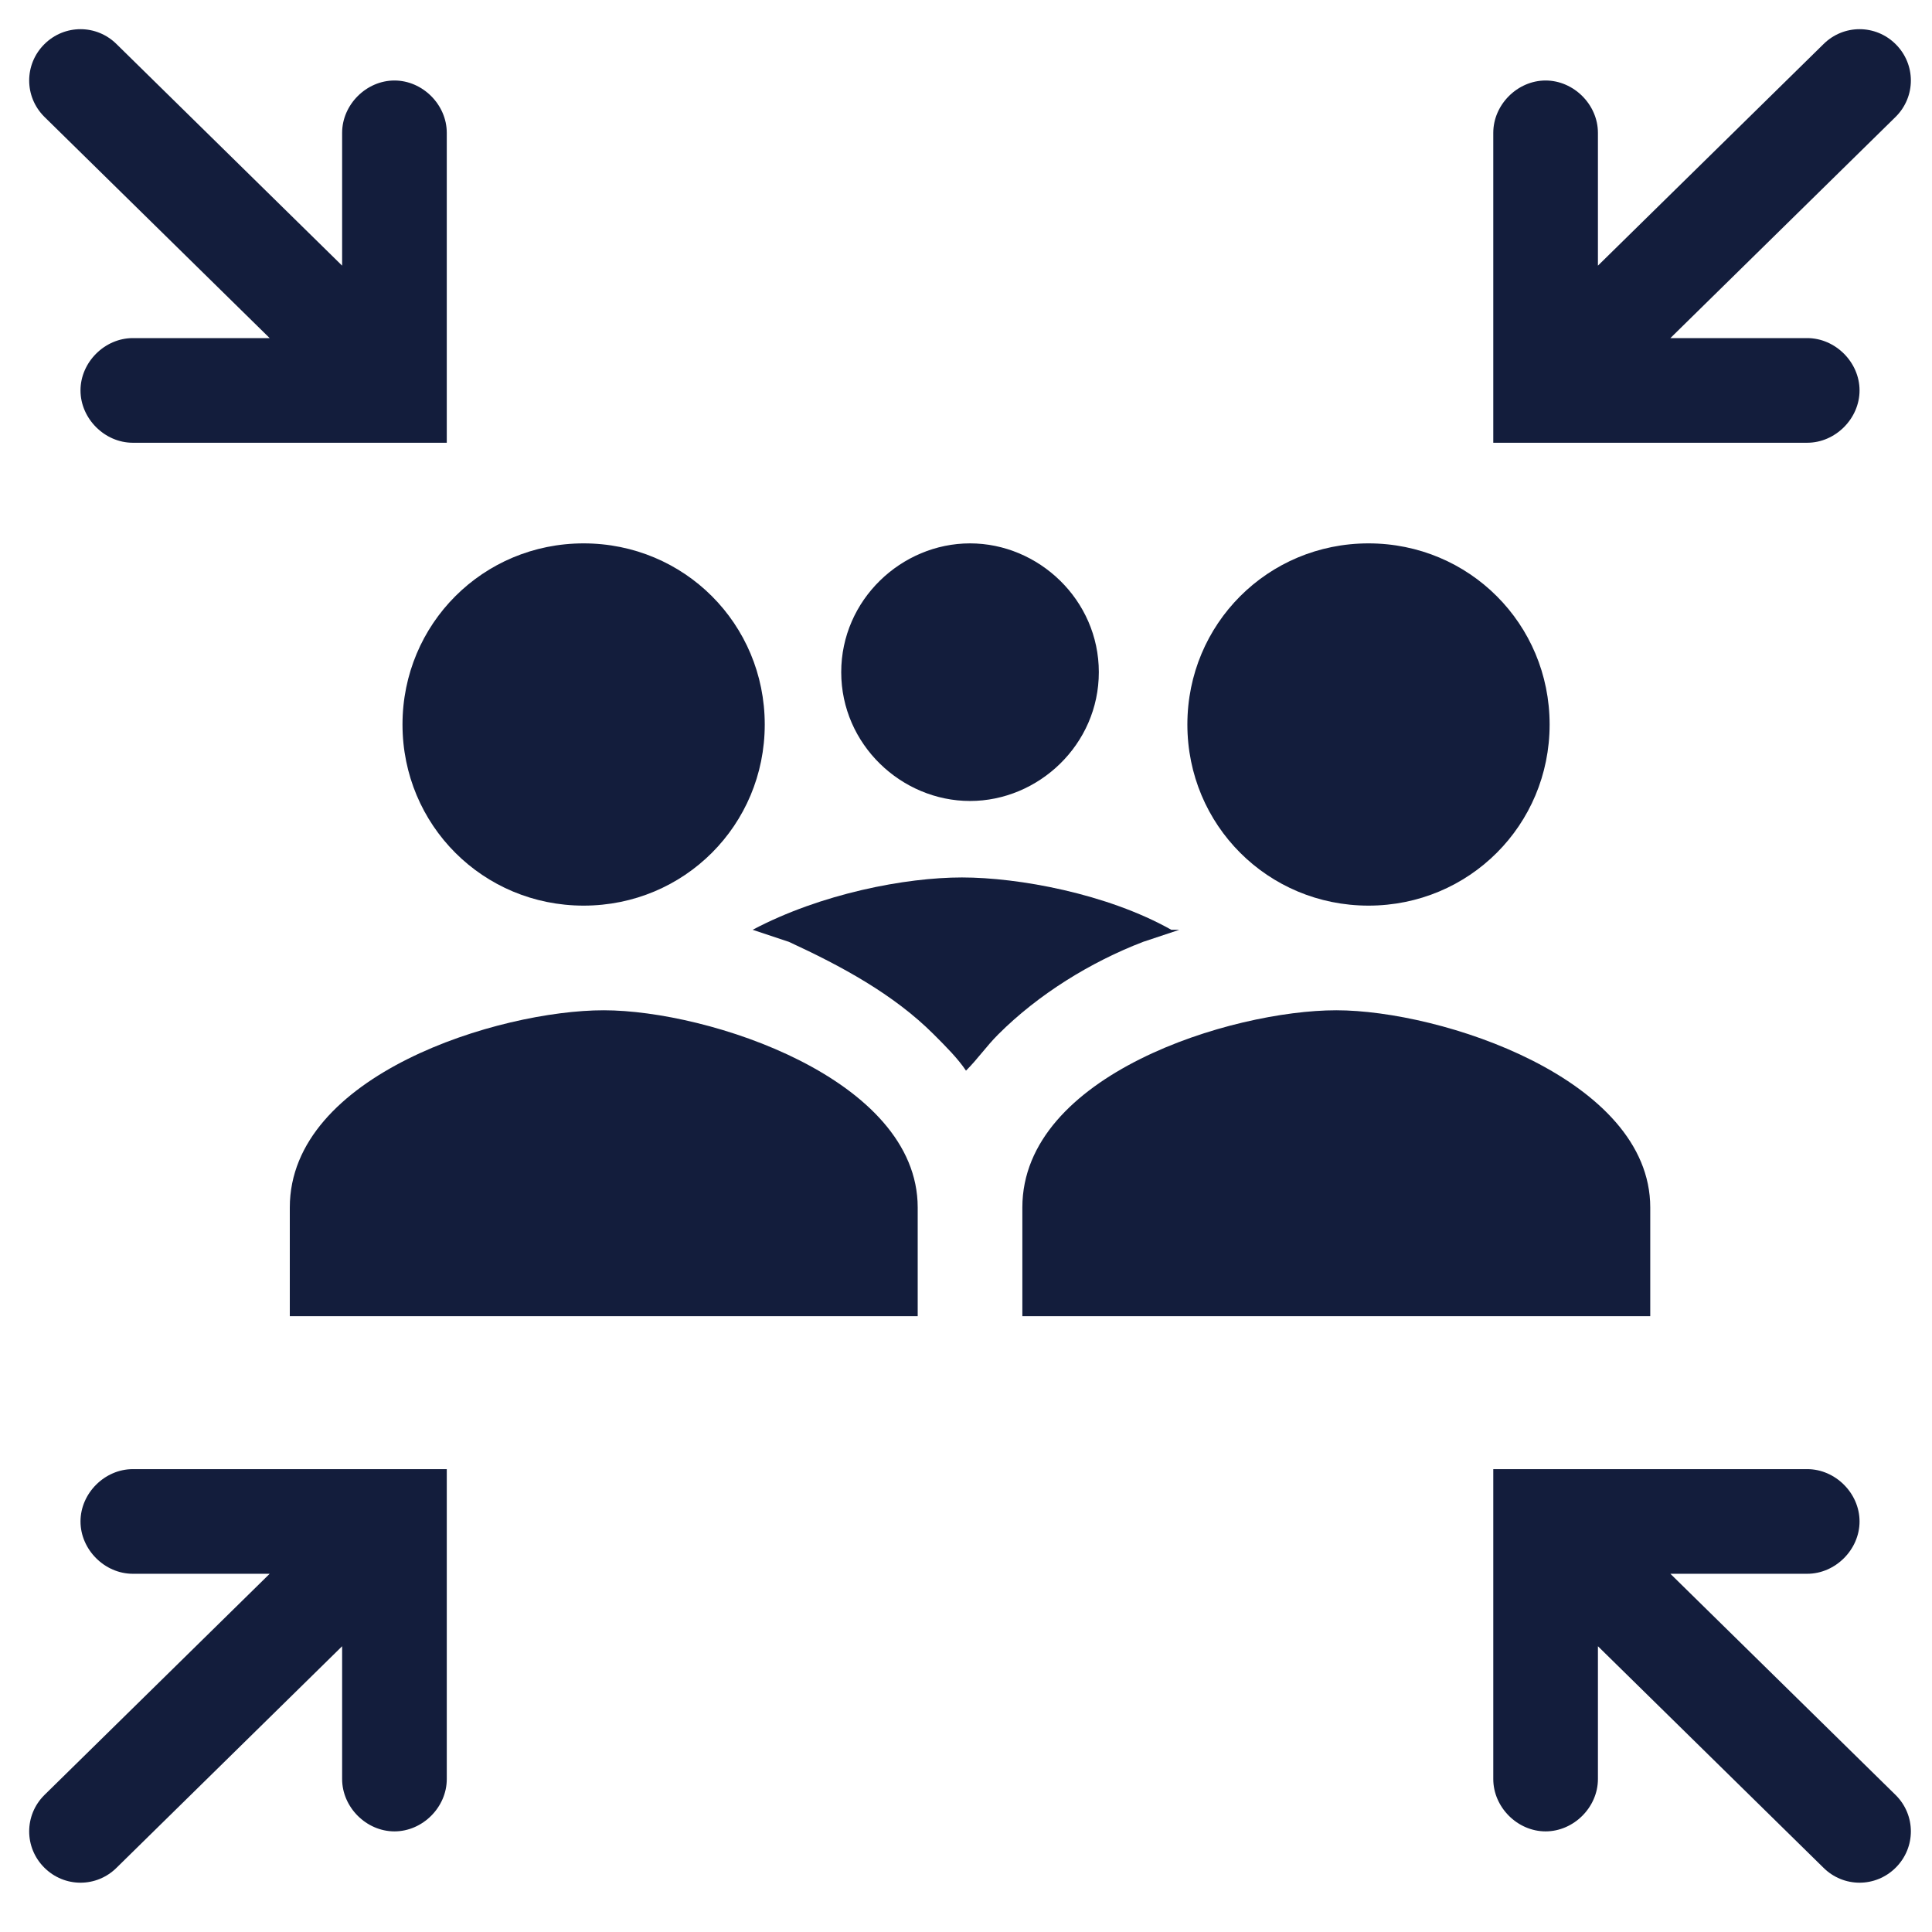 <?xml version="1.0" encoding="UTF-8"?>
<svg id="assembly-point" xmlns="http://www.w3.org/2000/svg" xmlns:svg="http://www.w3.org/2000/svg" xmlns:sodipodi="http://sodipodi.sourceforge.net/DTD/sodipodi-0.dtd" xmlns:inkscape="http://www.inkscape.org/namespaces/inkscape" version="1.1" viewBox="0 0 48 48">
  <!-- Generator: Adobe Illustrator 29.8.1, SVG Export Plug-In . SVG Version: 2.1.1 Build 2)  -->
  <sodipodi:namedview id="namedview9" bordercolor="#666666" borderopacity="1.0" inkscape:current-layer="assembly-point" inkscape:cx="-29.459716" inkscape:cy="24" inkscape:pagecheckerboard="0" inkscape:pageopacity="0.0" inkscape:pageshadow="2" inkscape:window-height="1016" inkscape:window-maximized="1" inkscape:window-width="1860" inkscape:window-x="60" inkscape:window-y="417" inkscape:zoom="4.3958333" pagecolor="#ffffff" showgrid="false"/>
  <path id="path2" d="M1.1,1.1c.5-.5,1.3-.5,1.8,0l5.6,5.5v-3.3c0-.7.6-1.3,1.3-1.3s1.3.6,1.3,1.3v7.7H3.3c-.7,0-1.3-.6-1.3-1.3s.6-1.3,1.3-1.3h3.4L1.1,2.9c-.5-.5-.5-1.3,0-1.8ZM47.1,46.4c-.5.5-1.3.5-1.8,0l-5.6-5.5v3.3c0,.7-.6,1.3-1.3,1.3s-1.3-.6-1.3-1.3v-7.7h7.8c.7,0,1.3.6,1.3,1.3s-.6,1.3-1.3,1.3h-3.4l5.6,5.5c.5.5.5,1.3,0,1.8ZM1.1,46.4c-.5-.5-.5-1.3,0-1.8l5.6-5.5h-3.4c-.7,0-1.3-.6-1.3-1.3s.6-1.3,1.3-1.3h7.8v7.7c0,.7-.6,1.3-1.3,1.3s-1.3-.6-1.3-1.3v-3.3l-5.6,5.5c-.5.5-1.3.5-1.8,0ZM47.1,1.1c.5.5.5,1.3,0,1.8l-5.6,5.5h3.4c.7,0,1.3.6,1.3,1.3s-.6,1.3-1.3,1.3h-7.8V3.3c0-.7.6-1.3,1.3-1.3s1.3.6,1.3,1.3v3.3l5.6-5.5c.5-.5,1.3-.5,1.8,0Z" fill="#131d3c" fill-rule="evenodd"/>
  <path id="path4" d="M38.5,18c0,2.5-2,4.5-4.5,4.5s-4.5-2-4.5-4.5,2-4.5,4.5-4.5,4.5,2,4.5,4.5ZM19,18c0,2.5-2,4.5-4.5,4.5s-4.5-2-4.5-4.5,2-4.5,4.5-4.5,4.5,2,4.5,4.5ZM27.3,16.7c0,1.8-1.5,3.2-3.2,3.2s-3.2-1.4-3.2-3.2,1.5-3.2,3.2-3.2,3.2,1.4,3.2,3.2ZM25.4,30c0-3.3,5.2-4.9,7.8-4.9s7.8,1.7,7.8,4.9v2.7h-15.6v-2.7ZM7.2,30c0-3.3,5.2-4.9,7.8-4.9s7.8,1.7,7.8,4.9v2.7H7.2v-2.7Z" fill="#131d3c"/>
  <path id="path6" d="M29.3,23.1c-.3.1-.6.2-.9.3-1.3.5-2.6,1.3-3.6,2.3-.3.3-.5.6-.8.9-.2-.3-.5-.6-.8-.9-1-1-2.3-1.7-3.6-2.3-.3-.1-.6-.2-.9-.3,1.7-.9,3.8-1.3,5.2-1.3s3.6.4,5.2,1.3Z" fill="#131d3c" fill-rule="evenodd"/>
</svg>